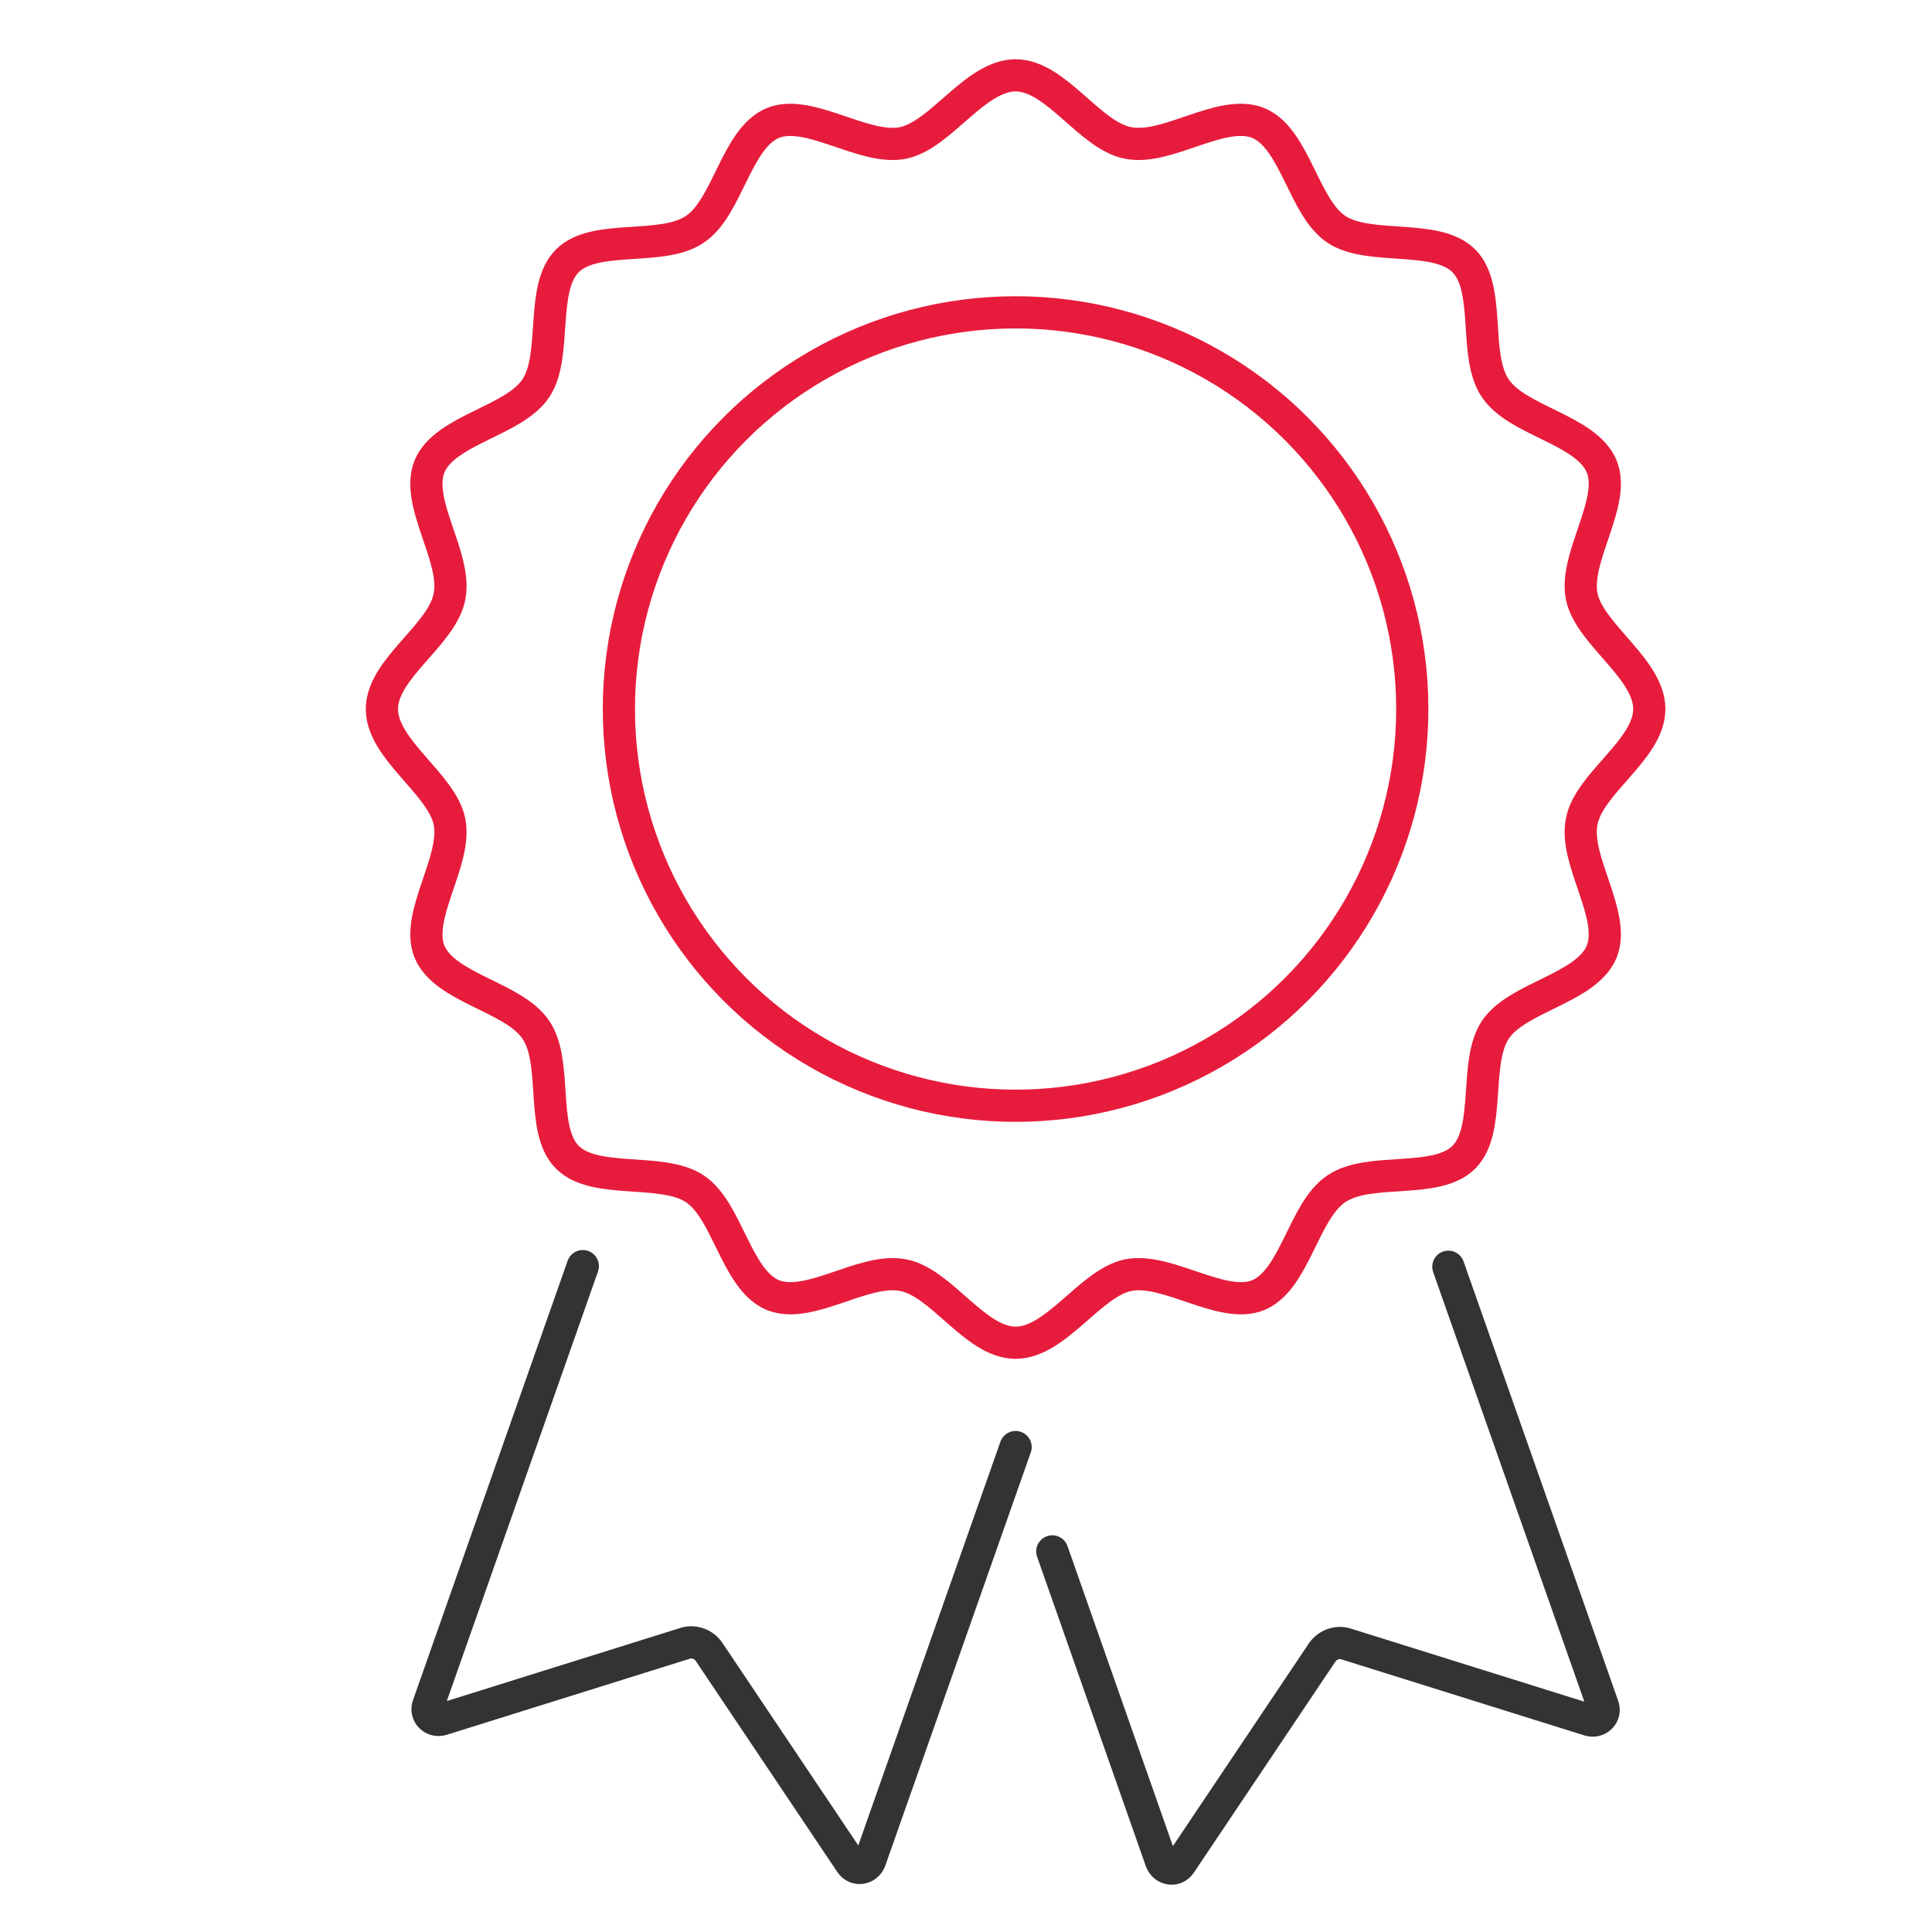 <?xml version="1.0" encoding="UTF-8"?><svg id="Layer_2" xmlns="http://www.w3.org/2000/svg" viewBox="0 0 30 30"><defs><style>.cls-1{stroke:#333;}.cls-1,.cls-2{fill:none;stroke-linecap:round;stroke-miterlimit:10;stroke-width:.5px;}.cls-2{stroke:#e71c3c;}</style></defs><g id="Layer_1-2"><path class="cls-1" d="m15.77,22.47l-2.26,6.42c-.05.13-.22.16-.3.04l-2.2-3.28c-.08-.12-.24-.18-.38-.13l-3.77,1.18c-.14.04-.26-.09-.21-.22l2.4-6.82"/><path class="cls-1" d="m16.34,24.09l1.69,4.81c.05.13.22.16.3.04l2.2-3.28c.08-.12.24-.18.38-.13l3.77,1.18c.14.04.26-.09.21-.22l-2.4-6.82"/><path class="cls-2" d="m25.61,11.01c0,.63-.94,1.15-1.05,1.75-.12.61.54,1.45.31,2.02-.24.57-1.31.7-1.65,1.21-.34.51-.06,1.55-.49,1.98-.43.43-1.47.14-1.98.49-.51.34-.64,1.41-1.21,1.65-.56.23-1.41-.43-2.02-.31-.59.12-1.12,1.05-1.75,1.05s-1.15-.94-1.75-1.05c-.61-.12-1.45.54-2.02.31-.57-.24-.7-1.31-1.21-1.65-.51-.34-1.55-.06-1.98-.49-.43-.43-.14-1.47-.49-1.98-.34-.51-1.41-.64-1.65-1.21-.23-.56.43-1.41.31-2.02-.12-.59-1.05-1.12-1.05-1.75s.94-1.15,1.05-1.75c.12-.61-.54-1.45-.31-2.02.24-.57,1.31-.7,1.65-1.21.34-.51.06-1.55.49-1.98.43-.43,1.47-.14,1.98-.49.51-.34.64-1.41,1.21-1.65.56-.23,1.41.43,2.02.31.59-.12,1.12-1.05,1.75-1.05s1.15.94,1.75,1.05c.61.12,1.45-.54,2.02-.31.57.24.7,1.31,1.21,1.65.51.34,1.55.06,1.98.49.43.43.14,1.47.49,1.98.34.51,1.41.64,1.65,1.21.23.56-.43,1.41-.31,2.02.12.59,1.05,1.12,1.05,1.75Z"/><circle class="cls-2" cx="15.77" cy="11.01" r="6.16"/></g></svg>